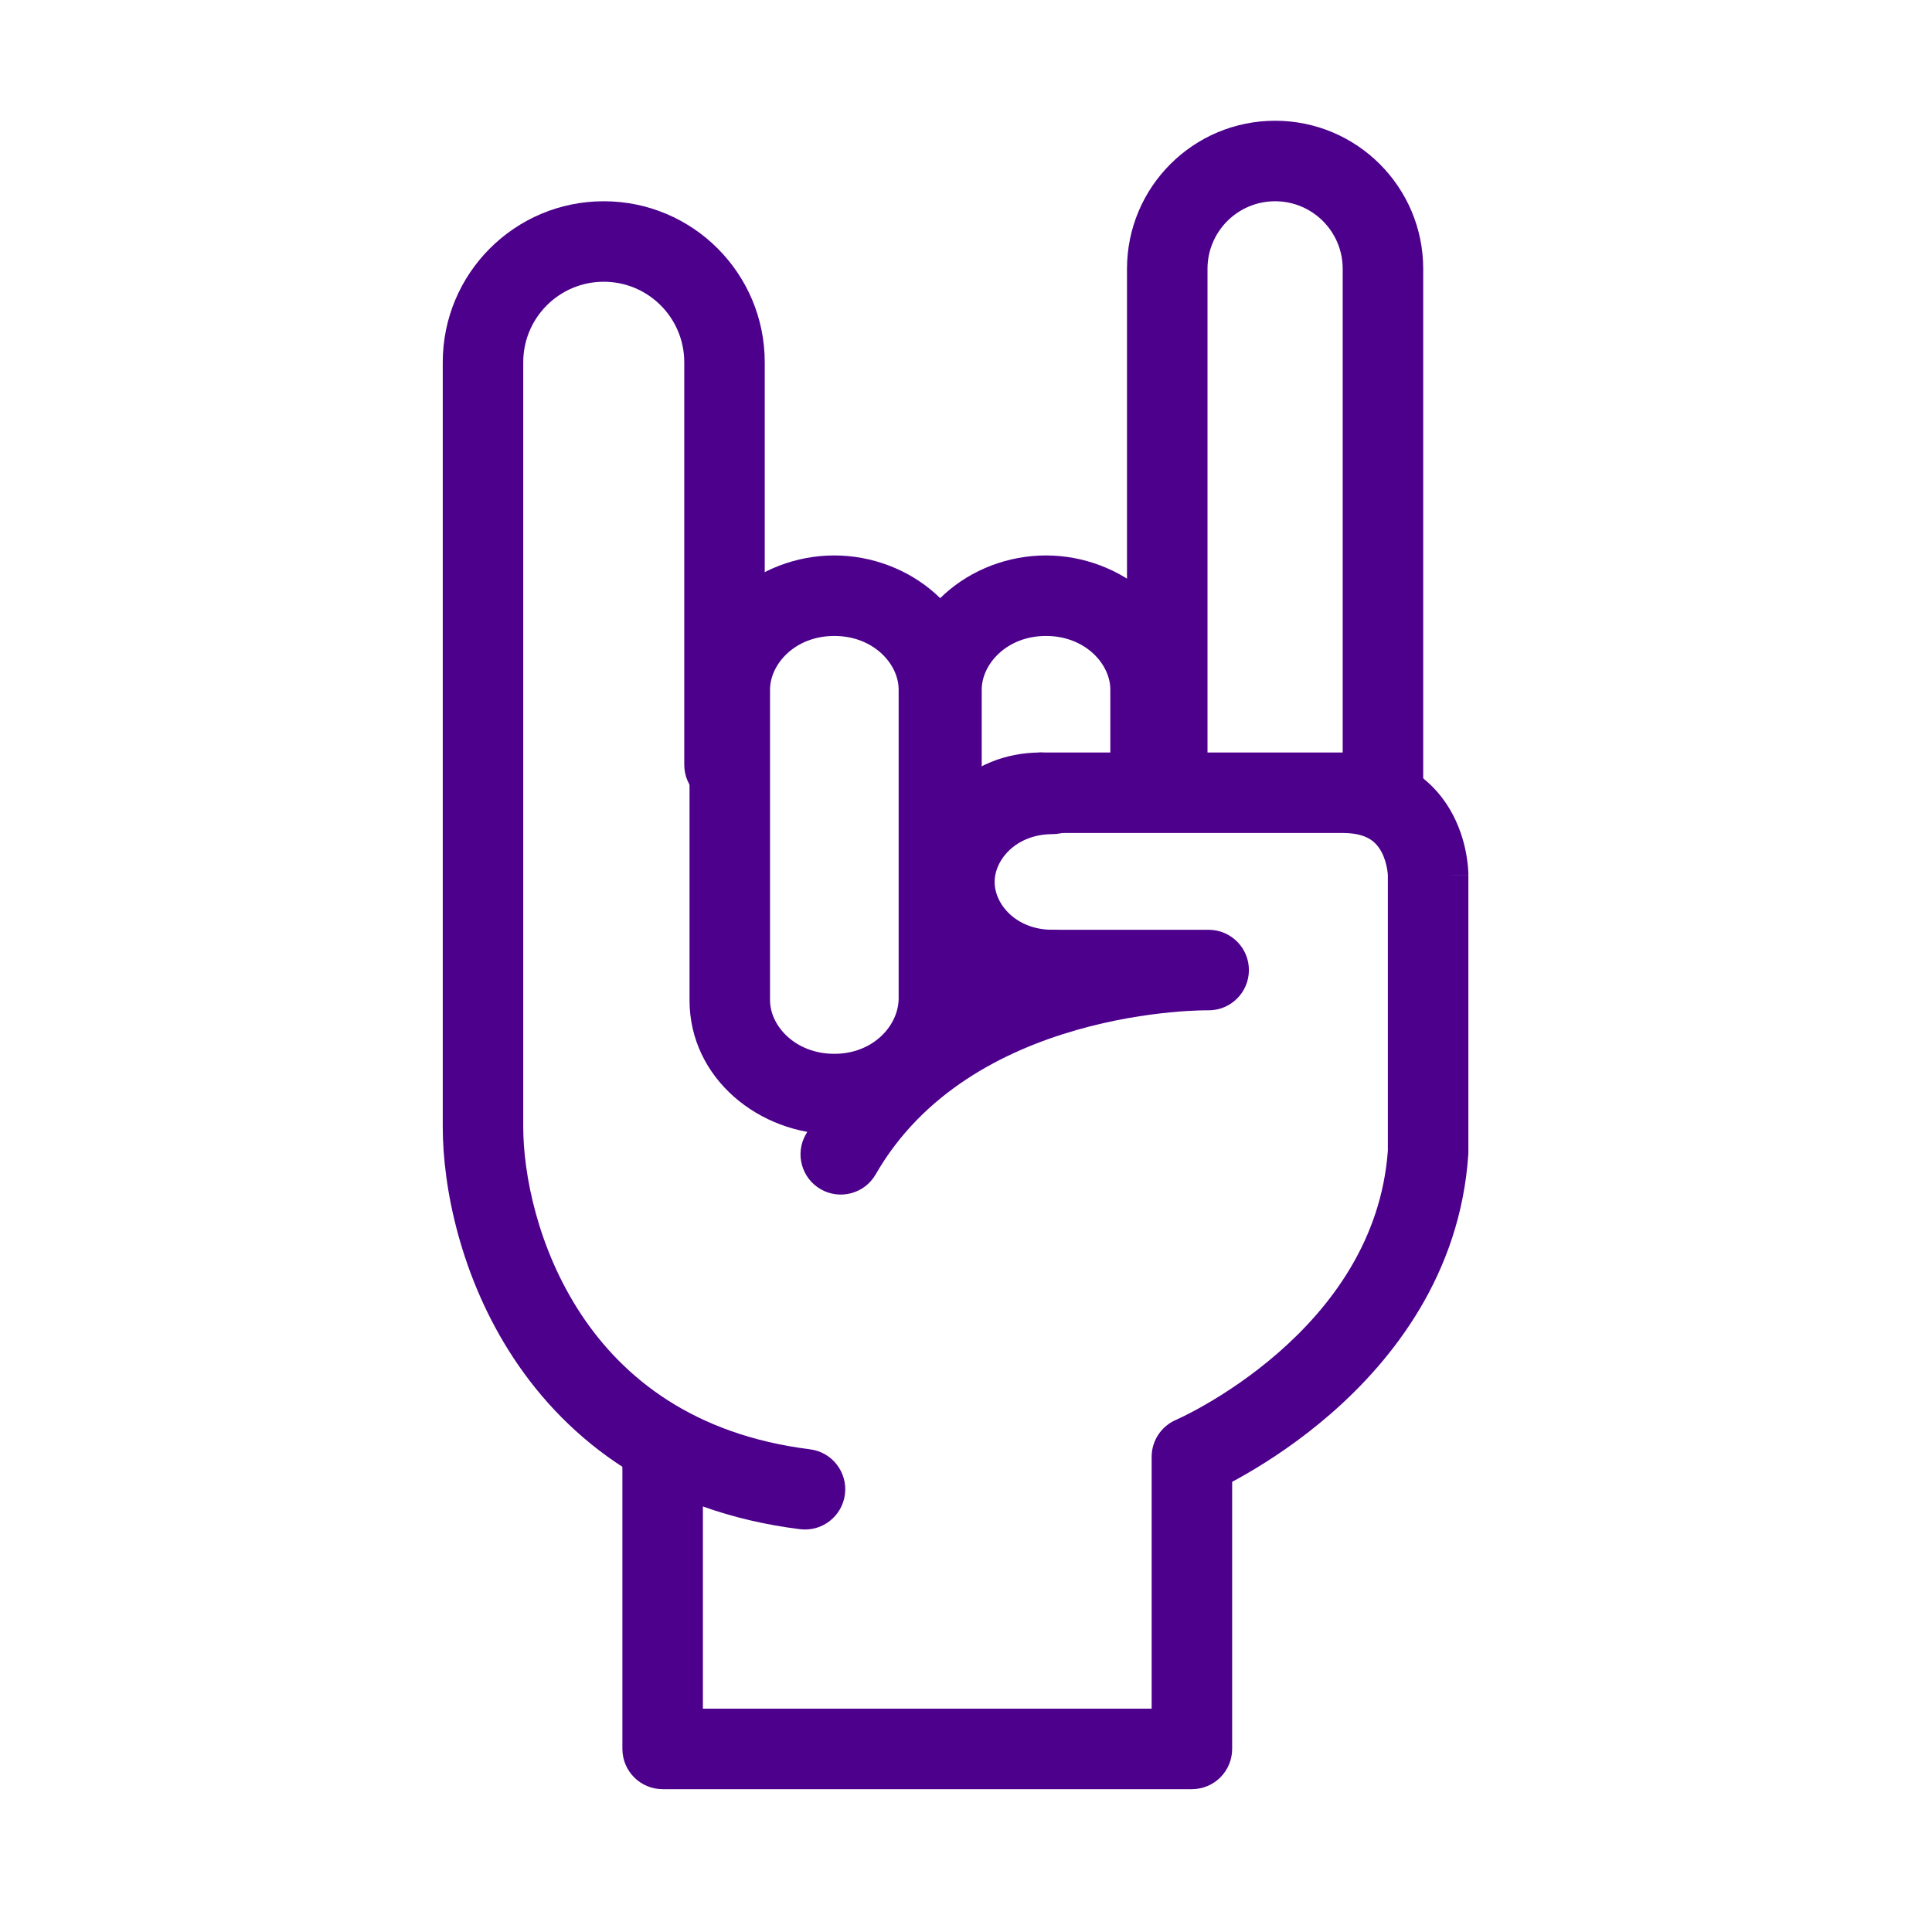 <svg width="88" height="88" viewBox="0 0 88 88" fill="none" xmlns="http://www.w3.org/2000/svg">
<path fill-rule="evenodd" clip-rule="evenodd" d="M45.577 36.108C45.577 35.096 46.398 34.275 47.41 34.275H61.168C62.446 34.275 63.528 34.588 64.404 35.152C65.272 35.711 65.834 36.449 66.192 37.139C66.545 37.822 66.713 38.483 66.795 38.959C66.837 39.201 66.858 39.407 66.87 39.56C66.875 39.637 66.878 39.701 66.88 39.751L66.882 39.815L66.882 39.839L66.882 39.848L66.882 39.852C66.882 39.852 66.882 39.856 65.051 39.856H66.882V52.473C66.882 52.515 66.881 52.556 66.878 52.597C66.51 58.041 63.443 61.927 60.632 64.38C59.218 65.614 57.832 66.519 56.798 67.118C56.553 67.26 56.326 67.386 56.123 67.495V79.661C56.123 80.673 55.302 81.494 54.289 81.494H30.183C29.17 81.494 28.349 80.673 28.349 79.661V66.357C28.349 65.345 29.17 64.524 30.183 64.524C31.195 64.524 32.016 65.345 32.016 66.357V77.828H52.456V66.357C52.456 65.625 52.892 64.963 53.565 64.673C53.682 64.621 53.798 64.566 53.914 64.509C54.159 64.388 54.52 64.2 54.96 63.945C55.843 63.434 57.026 62.66 58.221 61.617C60.616 59.528 62.919 56.49 63.215 52.409V39.874C63.215 39.866 63.214 39.852 63.213 39.83C63.209 39.778 63.2 39.692 63.181 39.582C63.142 39.355 63.068 39.08 62.936 38.825C62.808 38.579 62.642 38.379 62.419 38.235C62.204 38.097 61.83 37.941 61.168 37.941H47.41C46.398 37.941 45.577 37.121 45.577 36.108Z" fill="#4D008C"/>
<path fill-rule="evenodd" clip-rule="evenodd" d="M20.167 16.5C20.167 12.45 23.45 9.167 27.5 9.167C31.55 9.167 34.833 12.45 34.833 16.5V34.833C34.833 35.846 34.013 36.667 33 36.667C31.988 36.667 31.167 35.846 31.167 34.833V16.5C31.167 14.475 29.525 12.833 27.5 12.833C25.475 12.833 23.833 14.475 23.833 16.5V51.333C23.833 53.479 24.492 56.872 26.463 59.856C28.389 62.772 31.596 65.352 36.894 66.014C37.899 66.14 38.611 67.056 38.486 68.061C38.36 69.065 37.444 69.778 36.439 69.653C30.004 68.848 25.877 65.622 23.404 61.877C20.975 58.2 20.167 54.077 20.167 51.333V16.5Z" fill="#4D008C"/>
<path fill-rule="evenodd" clip-rule="evenodd" d="M51.333 12.246C51.333 8.52 54.353 5.5 58.079 5.5C61.804 5.5 64.825 8.52 64.825 12.245V36.159L62.991 36.161L61.158 36.161V12.245C61.158 10.545 59.78 9.167 58.079 9.167C56.379 9.167 55 10.545 55 12.246V34.833C55 35.846 54.179 36.667 53.167 36.667C52.154 36.667 51.333 35.846 51.333 34.833V12.246ZM62.991 37.994C61.979 37.994 61.158 37.173 61.158 36.161L62.991 36.161L64.825 36.159C64.825 37.171 64.004 37.994 62.991 37.994Z" fill="#4D008C"/>
<path fill-rule="evenodd" clip-rule="evenodd" d="M38.003 28.967C36.195 28.967 35.074 30.266 35.074 31.41V45.558C35.074 46.726 36.223 48 38.003 48C39.731 48 40.89 46.768 40.932 45.531V31.41C40.932 30.241 39.784 28.967 38.003 28.967ZM31.407 31.41C31.407 27.907 34.52 25.3 38.003 25.3C41.397 25.3 44.599 27.827 44.599 31.41V45.603C44.512 49.111 41.441 51.667 38.003 51.667C34.61 51.667 31.407 49.14 31.407 45.558V31.41Z" fill="#4D008C"/>
<path fill-rule="evenodd" clip-rule="evenodd" d="M47.645 28.967C45.837 28.967 44.716 30.266 44.716 31.41V45.61C44.716 45.786 44.819 46.296 44.954 46.662C45.307 47.611 44.823 48.666 43.874 49.018C42.924 49.371 41.869 48.887 41.517 47.938C41.3 47.353 41.05 46.385 41.05 45.61V31.41C41.05 27.907 44.162 25.3 47.645 25.3C51.039 25.3 54.241 27.827 54.241 31.41V36.055C54.241 37.068 53.42 37.889 52.408 37.889C51.395 37.889 50.574 37.068 50.574 36.055V31.41C50.574 30.241 49.426 28.967 47.645 28.967Z" fill="#4D008C"/>
<path fill-rule="evenodd" clip-rule="evenodd" d="M47.939 37.994C46.292 37.994 45.304 39.149 45.304 40.173C45.304 41.197 46.292 42.351 47.939 42.351C48.952 42.351 49.773 43.172 49.773 44.185C49.773 45.197 48.952 46.018 47.939 46.018C44.648 46.018 41.638 43.583 41.638 40.173C41.638 36.762 44.119 34.275 47.41 34.275C48.423 34.275 49.773 35.148 49.773 36.16C49.773 37.173 48.952 37.994 47.939 37.994Z" fill="#4D008C"/>
<path fill-rule="evenodd" clip-rule="evenodd" d="M55.084 42.351C55.084 42.351 55.086 42.351 55.053 44.184L55.084 42.351C56.09 42.369 56.895 43.195 56.886 44.201C56.877 45.207 56.059 46.018 55.053 46.018H54.894C54.822 46.019 54.722 46.02 54.596 46.025C54.297 46.034 53.855 46.057 53.306 46.111C52.202 46.217 50.685 46.443 49.031 46.917C45.693 47.873 42.023 49.768 39.886 53.491C39.382 54.369 38.261 54.672 37.383 54.168C36.505 53.664 36.202 52.544 36.706 51.666C38.998 47.672 42.566 45.405 45.871 44.116C45.907 43.135 46.714 42.351 47.703 42.351H54.876C54.887 42.351 54.897 42.351 54.907 42.351L55.03 42.351L55.066 42.351L55.078 42.351L55.084 42.351Z" fill="#4D008C"/>
</svg>
